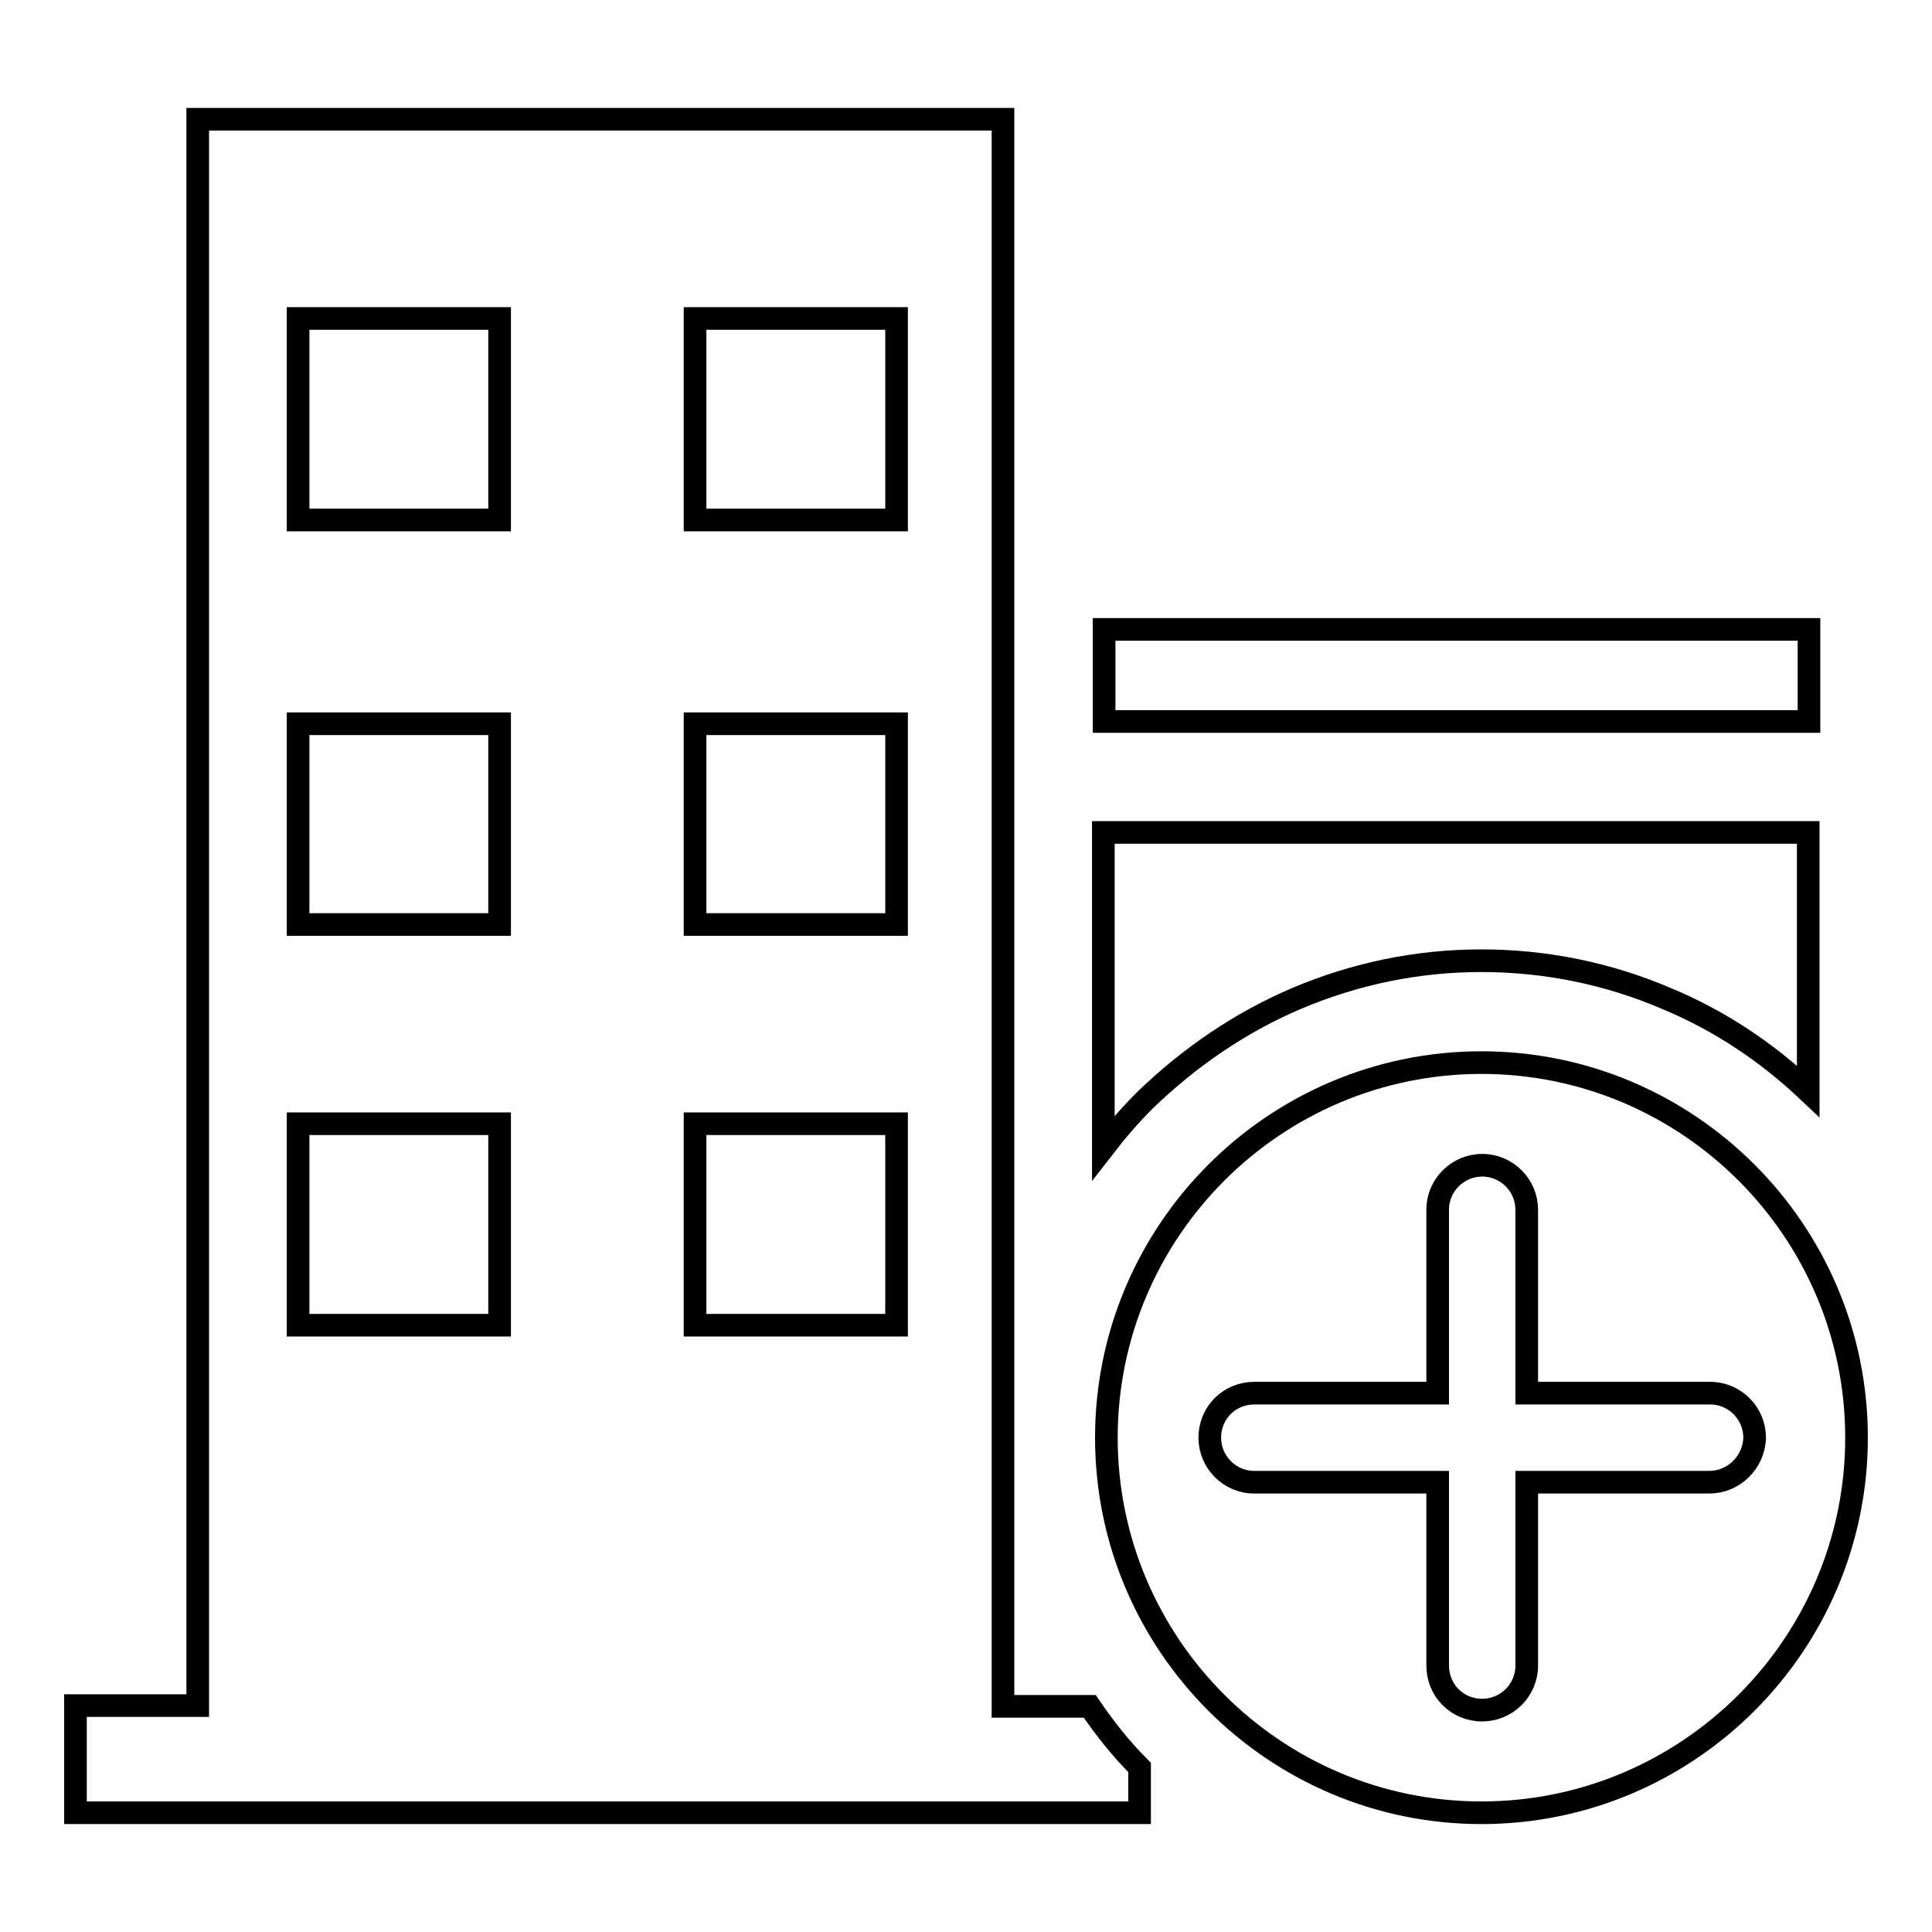<?xml version="1.0" encoding="utf-8"?>
<!-- Svg Vector Icons : http://www.onlinewebfonts.com/icon -->
<!DOCTYPE svg PUBLIC "-//W3C//DTD SVG 1.1//EN" "http://www.w3.org/Graphics/SVG/1.1/DTD/svg11.dtd">
<svg version="1.1" xmlns="http://www.w3.org/2000/svg" xmlns:xlink="http://www.w3.org/1999/xlink" x="0px" y="0px" viewBox="0 0 256 256" enable-background="new 0 0 256 256" xml:space="preserve">
<g><g><path stroke-width="3" fill-opacity="0" stroke="#000000"  d="M146.3,83.4h93.4v12.2h-93.4V83.4z"/><path stroke-width="3" fill-opacity="0" stroke="#000000"  d="M132.9,226.1V15.8H26.2V226H10v14.2h141v-6c-2.5-2.5-4.7-5.3-6.6-8.1L132.9,226.1L132.9,226.1z M66.2,175.6H39.5v-26.7h26.7L66.2,175.6L66.2,175.6z M66.2,122.5H39.5V95.9h26.7L66.2,122.5L66.2,122.5z M66.2,68.9H39.5V42.2h26.7L66.2,68.9L66.2,68.9z M118.8,175.6H92.1v-26.7h26.7V175.6L118.8,175.6z M118.8,122.5H92.1V95.9h26.7V122.5L118.8,122.5z M118.8,68.9H92.1V42.2h26.7V68.9L118.8,68.9z"/><path stroke-width="3" fill-opacity="0" stroke="#000000"  d="M171.8,132.3c7.8-3.3,16-5,24.5-5c8.5,0,16.8,1.7,24.5,5c7,2.9,13.3,7.1,18.8,12.3v-34.3h-93.4v41.8c1.7-2.2,3.5-4.3,5.5-6.3C157.6,140.1,164.3,135.5,171.8,132.3z"/><path stroke-width="3" fill-opacity="0" stroke="#000000"  d="M196.3,140.8c-27.4,0-49.7,22.3-49.7,49.7s22.3,49.7,49.7,49.7c27.4,0,49.7-22.3,49.7-49.7S223.7,140.8,196.3,140.8z M226.5,196.4h-24.2v24.3c0,3.3-2.7,5.9-5.9,5.9c-3.3,0-5.9-2.6-5.9-5.9v-24.3h-24.3c-3.3,0-5.9-2.7-5.9-5.9c0-3.3,2.6-5.9,5.9-5.9h24.3v-24.3c0-3.3,2.7-5.9,5.9-5.9c3.3,0,5.9,2.7,5.9,5.9v24.3h24.3c3.3,0,5.9,2.7,5.9,5.9C232.4,193.8,229.7,196.4,226.5,196.4z"/></g></g>
</svg>